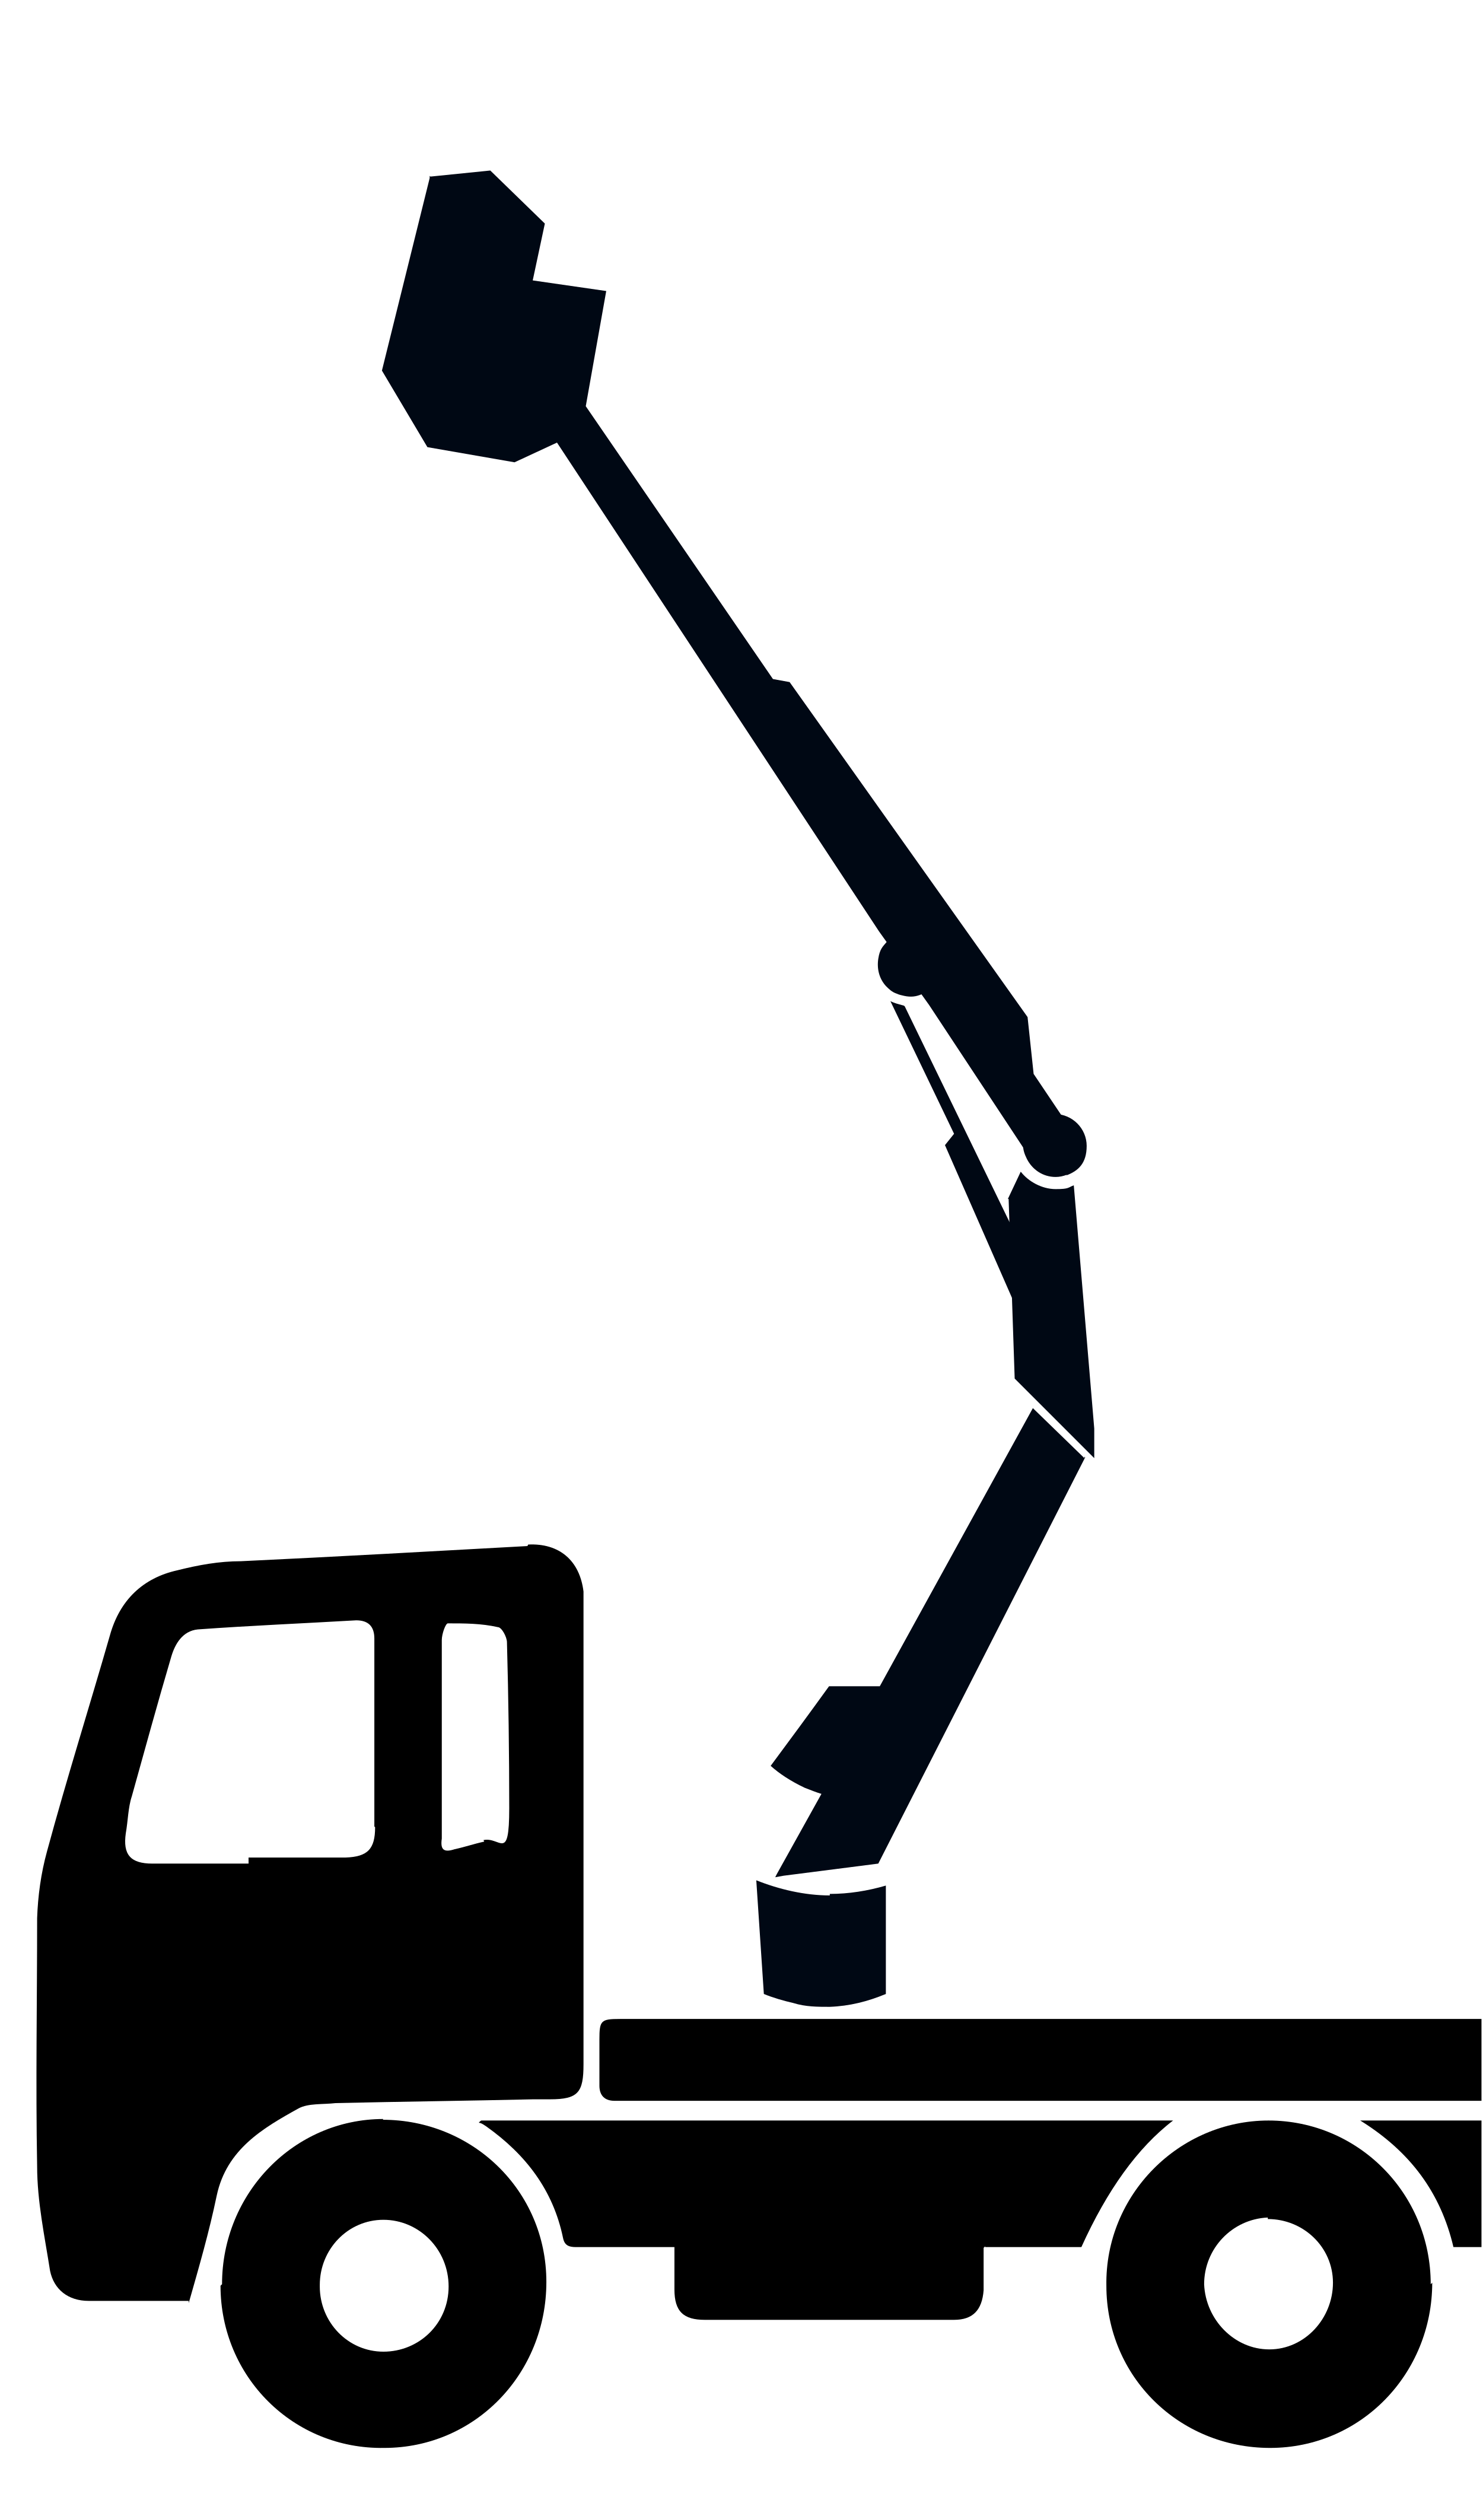 <?xml version="1.0" encoding="UTF-8"?>
<svg xmlns="http://www.w3.org/2000/svg" version="1.1" viewBox="0 0 195.7 329.9">
  <defs>
    <style>
      .cls-1 {
        fill: #000814;
      }
    </style>
  </defs>
  <!-- Generator: Adobe Illustrator 28.6.0, SVG Export Plug-In . SVG Version: 1.2.0 Build 709)  -->
  <g>
    <g id="Layer_1">
      <g id="A79I8P">
        <g>
          <path d="M69.6,204c-12.7.7-25.1,1.4-37.8,2-2.9,0-5.6.5-8.4,1.2-4.5,1-7.6,3.9-8.9,8.6-2.7,9.4-5.7,18.9-8.3,28.5-.8,2.9-1.2,5.9-1.3,8.8,0,11-.2,21.8,0,32.7,0,4.7,1,9.3,1.7,13.8.5,2.5,2.4,4,5.1,4h13.2v.3c1.4-4.9,2.7-9.4,3.7-14.2,1.3-6.1,6.1-8.9,10.8-11.5,1.3-.7,3.2-.5,4.9-.7,8.8-.2,17.4-.3,26.1-.5h2.2c3.7,0,4.4-.9,4.4-4.6v-62.4c-.5-4.1-3.2-6.4-7.3-6.2ZM49.5,241.1c0,2.9-1,3.9-3.9,4h-12.8v.8h-12.7c-2.9,0-3.9-1.2-3.5-4,.3-1.7.3-3.4.8-4.9,1.7-6.1,3.4-12.3,5.2-18.4.5-1.7,1.5-3.4,3.5-3.6,6.9-.5,14-.8,20.9-1.2,1.5,0,2.4.7,2.4,2.4v24.8ZM63.9,243c-1.4.3-2.5.7-3.9,1-1.5.5-1.9,0-1.7-1.4v-26.2c0-.8.5-2.2.8-2.2,2.2,0,4.4,0,6.6.5.5,0,1.2,1.3,1.2,2,.2,7.3.3,14.7.3,21.9s-1.2,3.7-3.4,4.2Z"></path>
          <path d="M195.5,266.4v10.8h-114.4c-1.3,0-2-.7-2-2v-6.1c0-2.5.2-2.7,2.7-2.7h113.7Z"></path>
          <path d="M130,296.5h12.7c3.4-7.5,7.4-13.1,12.1-16.7H63.5s-.3.2-.3.3c.3,0,.7.3,1,.5,5.2,3.7,8.8,8.4,10.1,14.7.2,1,.8,1.2,1.7,1.2h13v5.6c0,2.9,1.2,4,4,4h32.9c2.5,0,3.7-1.3,3.9-3.9v-5.6l.2-.2Z"></path>
          <path d="M188.8,301.4c0-12-9.6-21.6-21.4-21.6s-21.6,9.8-21.4,21.8c0,12,9.6,21.4,21.6,21.4s21.4-9.8,21.4-21.8l-.2.2ZM167.5,310c-4.6,0-8.4-3.9-8.6-8.6,0-4.7,3.7-8.6,8.4-8.8v.2c4.7,0,8.6,3.7,8.6,8.4s-3.7,8.8-8.4,8.8Z"></path>
          <path d="M50.6,279.6c-11.8,0-21.3,9.8-21.3,21.8l-.2.2c0,12,9.6,21.6,21.6,21.4,12,0,21.4-9.8,21.4-21.9s-9.8-21.4-21.6-21.4ZM50.6,310.3c-4.7,0-8.4-3.9-8.4-8.6v-.2c0-4.7,3.7-8.6,8.4-8.6s8.6,3.9,8.6,8.8-3.9,8.6-8.6,8.6Z"></path>
          <path d="M195.5,279.8v16.7h-3.7c-1.7-7.2-5.7-12.6-12.3-16.7h16Z"></path>
        </g>
      </g>
      <path class="cls-1" d="M119.4,132.8h0l16.9,34.8-1.2,7.2-10.4-23.7,1.2-1.5-8.4-17.5c.6.3,1.1.4,1.8.6h0Z"></path>
      <path class="cls-1" d="M143.2,192.3l-27.3,53.6-12.5,1.6h0l-1.1.2.2-.4,5.9-10.6h0c-.7-.2-1.4-.5-2.2-.8-1.9-.9-3.4-1.9-4.5-2.9,2.6-3.5,5.1-6.9,7.7-10.5h6.7l20.2-36.7,6.8,6.6v-.2Z"></path>
      <path class="cls-1" d="M133,158.2l1.7-3.6c1,1.3,2.8,2.3,4.6,2.3s1.6-.2,2.4-.5l2.7,32.1v3.9l-10.5-10.5-.8-23.7h0Z"></path>
      <path class="cls-1" d="M140.8,155c-.5.2-1,.3-1.5.3-1.7,0-3.1-1-3.8-2.4-.3-.6-.5-1.2-.5-1.8h0c0-2.1,1.5-3.8,3.4-4.1h.8c2.3,0,4.2,1.9,4.2,4.2s-1.1,3.3-2.7,3.9h0Z"></path>
      <path class="cls-1" d="M56.8,23.3l7.9-.8,7.2,7-1.6,7.5,9.7,1.4-2.7,15.2h0l24.7,36,2.2.4,31.4,44.2.8,7.5,4.3,6.4c-2.3.5-4.3,2.3-4.7,4.8h0l-13.4-20.3-.5-.7-.5-.7c-.7.3-1.4.4-2.3.2s-.7-.2-1-.3c-.6-.2-1-.6-1.4-1-.9-1-1.2-2.3-1-3.6s.6-1.6,1.1-2.2l-.5-.7-.5-.7-42.5-64.5h0l-5.6,2.6-11.5-2-6-10.1,6.3-25.4v-.3Z"></path>
      <path class="cls-1" d="M109.5,249.9c2.5,0,5-.4,7.4-1.1v14.3c-2.4,1-4.8,1.6-7.4,1.7-1.6,0-3.2,0-4.8-.5h0c-1.3-.3-2.7-.7-3.9-1.2l-1-15c3,1.2,6.4,2,9.7,2h0Z"></path>
    </g>
  </g>
</svg>
